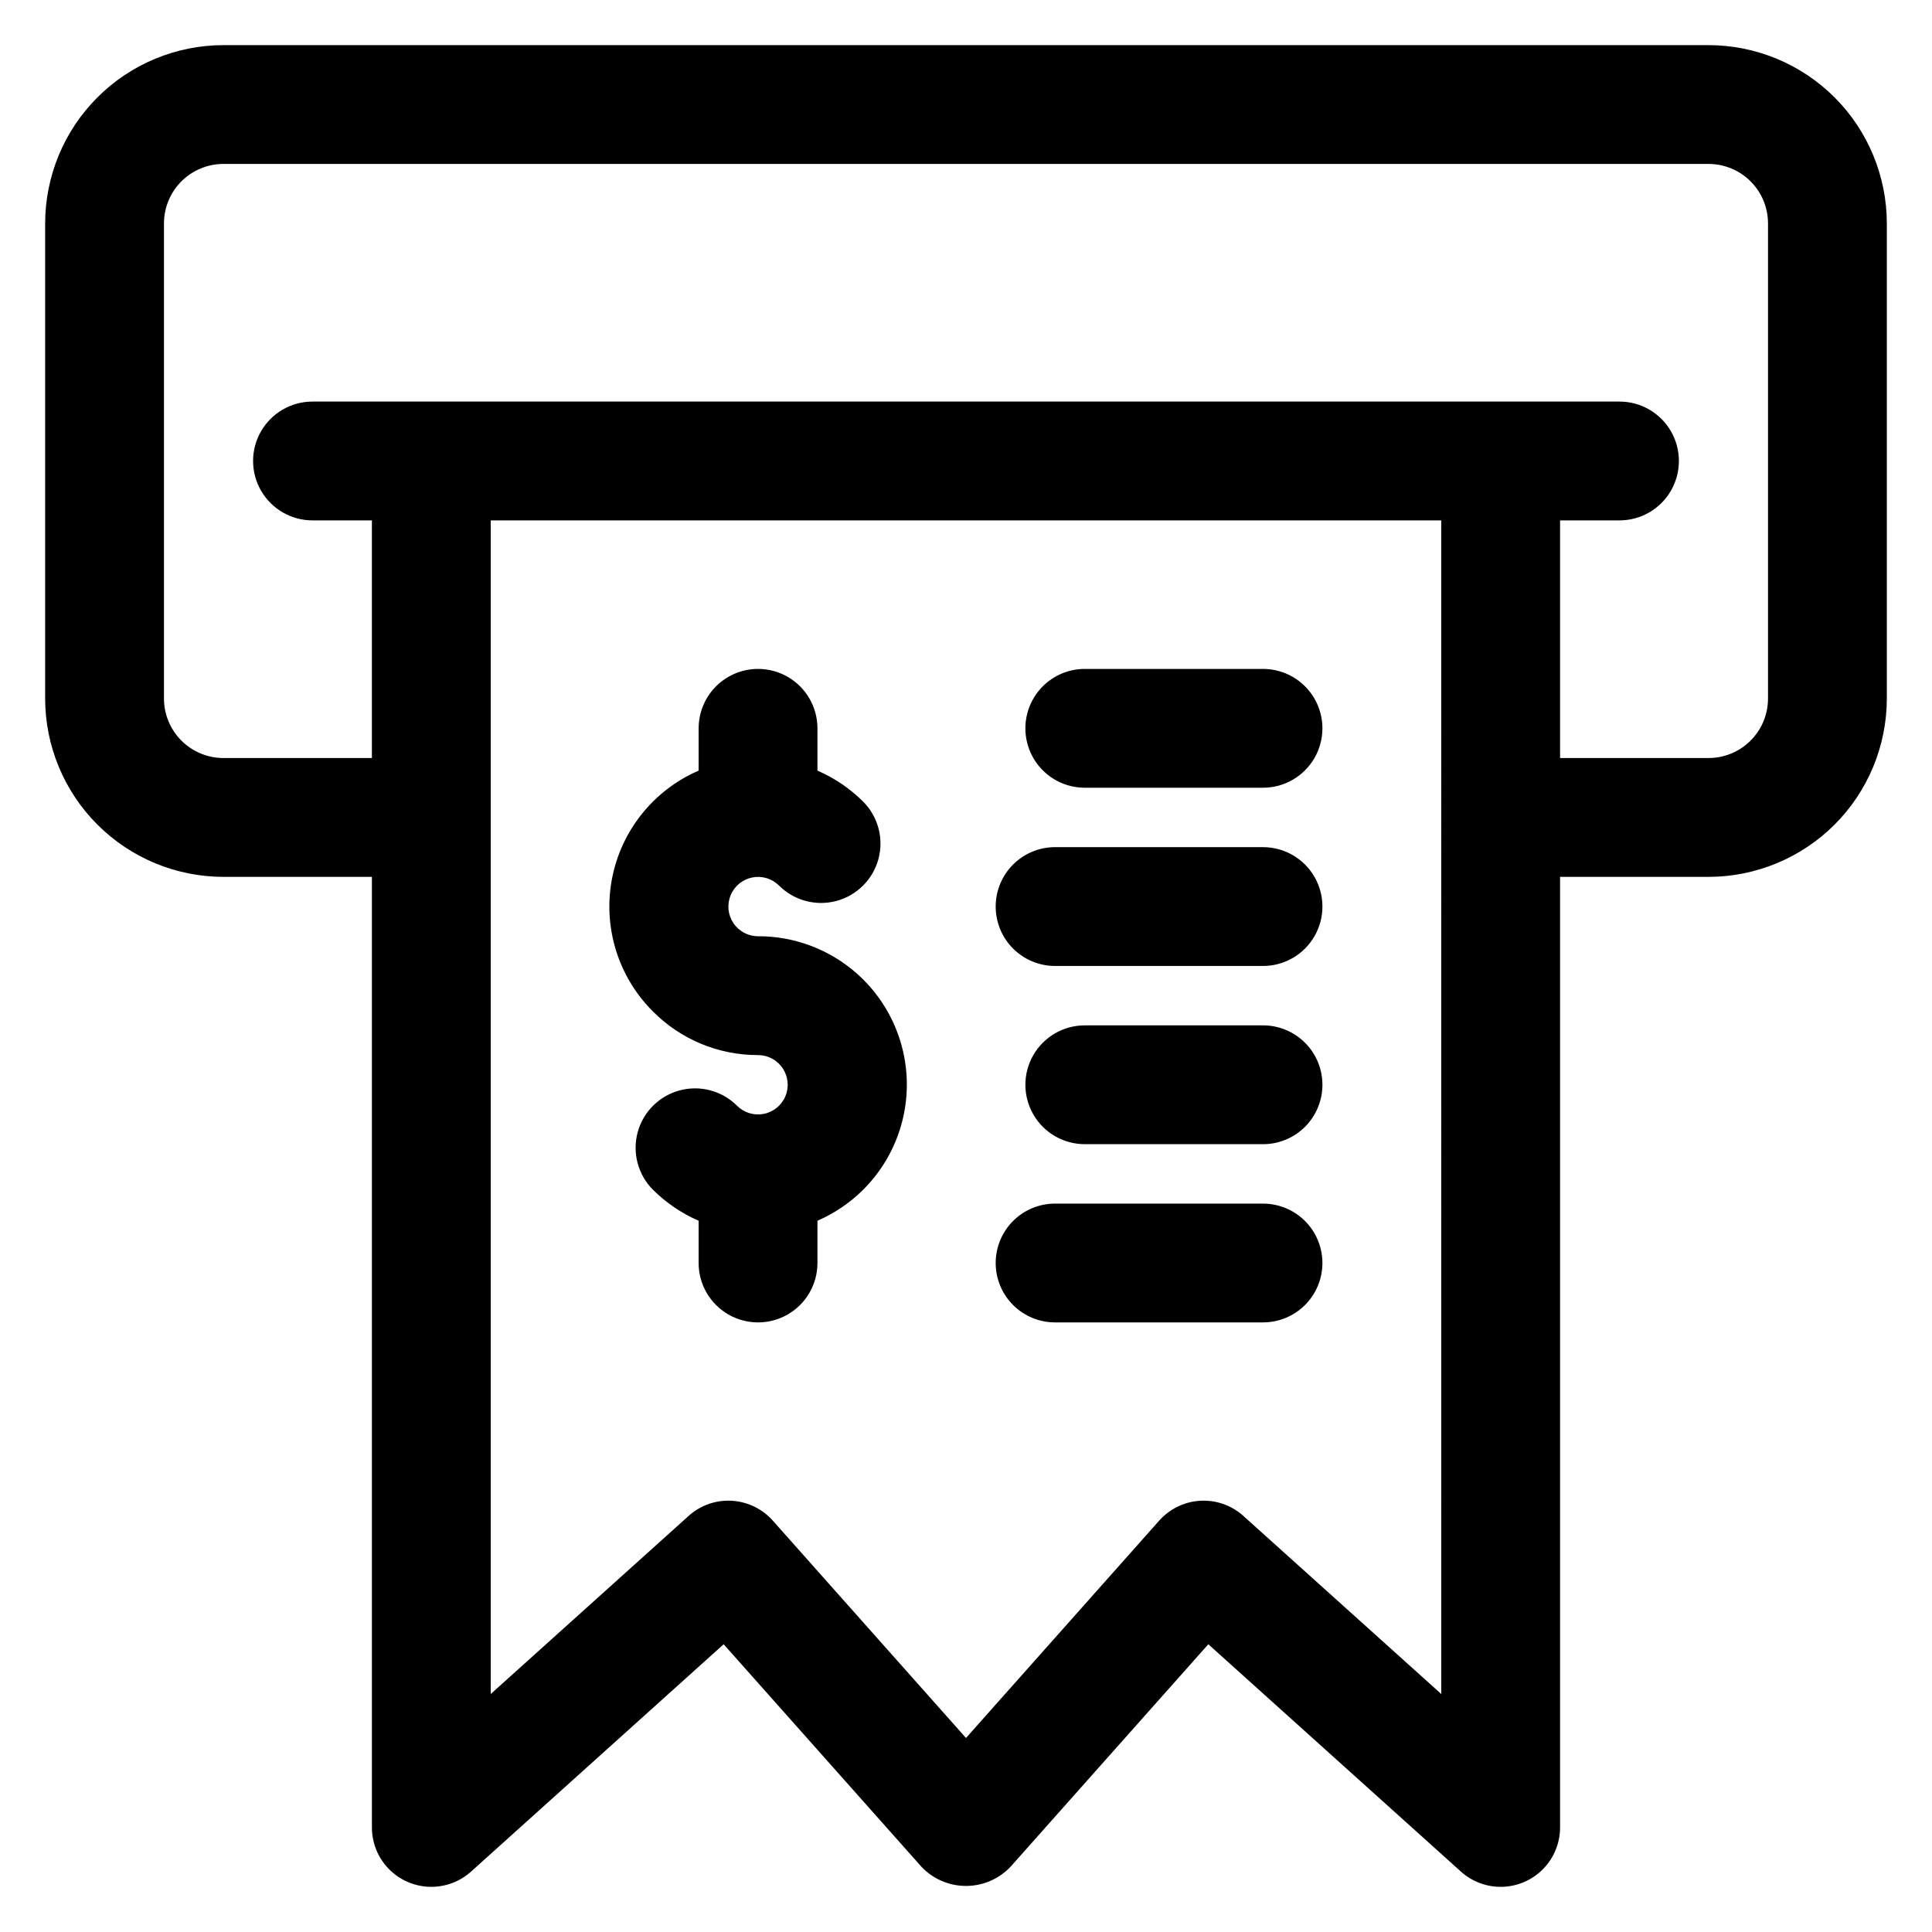 <?xml version="1.0" encoding="UTF-8"?>
<!-- Uploaded to: ICON Repo, www.svgrepo.com, Generator: ICON Repo Mixer Tools -->
<svg fill="#000000" width="800px" height="800px" version="1.1" viewBox="144 144 512 512" xmlns="http://www.w3.org/2000/svg">
 <path d="m596.8 155.96h-393.6c-12.523 0.016-24.531 4.996-33.383 13.852-8.855 8.852-13.836 20.859-13.852 33.383v125.95c0.016 12.523 4.996 24.531 13.852 33.387 8.852 8.852 20.859 13.832 33.383 13.848h39.359v251.91c0 4.078 1.586 7.996 4.418 10.934 2.836 2.934 6.695 4.652 10.773 4.797 4.078 0.141 8.051-1.305 11.086-4.031l66.941-60.246 52.453 59.008c3.066 3.219 7.32 5.039 11.766 5.039 4.449 0 8.699-1.82 11.77-5.039l52.453-59.008 66.941 60.246c3.035 2.731 7.008 4.176 11.086 4.031 4.078-0.141 7.941-1.863 10.773-4.797 2.836-2.934 4.418-6.856 4.418-10.934v-251.91h39.363c12.52-0.016 24.527-4.996 33.383-13.848 8.852-8.855 13.832-20.863 13.848-33.387v-125.95c-0.016-12.523-4.996-24.531-13.848-33.383-8.855-8.855-20.863-13.836-33.383-13.852zm-70.852 436.97-52.445-47.195h0.004c-3.117-2.805-7.223-4.254-11.41-4.019-4.184 0.23-8.105 2.125-10.891 5.258l-51.207 57.609-51.207-57.609c-2.793-3.129-6.711-5.019-10.895-5.258-0.293-0.016-0.582-0.023-0.875-0.023-3.891-0.004-7.644 1.438-10.531 4.043l-52.445 47.195v-311.02h251.9zm86.594-263.79c-0.004 4.176-1.664 8.176-4.617 11.129-2.953 2.949-6.953 4.613-11.125 4.617h-39.363v-62.977h15.746c5.625 0 10.82-3 13.633-7.871s2.812-10.875 0-15.746c-2.812-4.871-8.008-7.871-13.633-7.871h-346.37c-5.625 0-10.82 3-13.633 7.871-2.812 4.871-2.812 10.875 0 15.746s8.008 7.871 13.633 7.871h15.742v62.977h-39.355c-4.176-0.004-8.176-1.668-11.129-4.617-2.949-2.953-4.609-6.953-4.617-11.129v-125.95c0.008-4.176 1.668-8.176 4.617-11.129 2.953-2.949 6.953-4.609 11.129-4.617h393.6c4.172 0.008 8.172 1.668 11.125 4.617 2.953 2.953 4.613 6.953 4.617 11.129zm-295.48 82.934c-9.234-9.176-13.312-22.336-10.891-35.129 2.418-12.793 11.027-23.551 22.973-28.723v-11.207c0-5.625 3.004-10.824 7.875-13.637 4.871-2.812 10.871-2.812 15.742 0s7.871 8.012 7.871 13.637v11.207c4.508 1.953 8.609 4.731 12.094 8.195 3.977 3.981 5.527 9.777 4.07 15.211-1.457 5.434-5.703 9.68-11.137 11.133-5.438 1.453-11.234-0.102-15.211-4.082-1.859-1.852-4.519-2.656-7.094-2.141s-4.723 2.281-5.727 4.707c-1.004 2.426-0.73 5.191 0.727 7.375s3.91 3.496 6.535 3.496c12.16-0.035 23.656 5.559 31.129 15.152 7.477 9.594 10.09 22.105 7.078 33.891-3.008 11.781-11.305 21.508-22.465 26.344v11.207c0 5.625-3 10.824-7.871 13.633-4.871 2.812-10.871 2.812-15.742 0-4.871-2.809-7.875-8.008-7.875-13.633v-11.207c-4.504-1.953-8.605-4.734-12.09-8.195-3.977-3.981-5.531-9.777-4.07-15.215 1.457-5.434 5.703-9.676 11.137-11.129 5.438-1.457 11.234 0.102 15.211 4.078 1.859 1.855 4.519 2.656 7.094 2.141 2.574-0.512 4.723-2.277 5.727-4.703s0.73-5.195-0.727-7.375c-1.461-2.184-3.91-3.496-6.535-3.5-10.445 0.027-20.465-4.125-27.828-11.531zm98.676-75.059c0-4.176 1.66-8.18 4.613-11.133 2.949-2.953 6.957-4.613 11.133-4.613h47.23c5.625 0 10.824 3 13.633 7.871 2.812 4.875 2.812 10.875 0 15.746-2.809 4.871-8.008 7.871-13.633 7.871h-47.23c-4.176 0-8.184-1.656-11.133-4.609-2.953-2.953-4.613-6.957-4.613-11.133zm-7.871 47.23c0-4.176 1.656-8.18 4.609-11.133s6.957-4.609 11.133-4.609h55.105c5.625 0 10.824 3 13.633 7.871 2.812 4.871 2.812 10.871 0 15.742-2.809 4.871-8.008 7.875-13.633 7.875h-55.105c-4.176 0-8.18-1.66-11.133-4.613s-4.609-6.957-4.609-11.133zm86.594 47.23-0.004 0.004c0 4.176-1.656 8.18-4.609 11.133-2.953 2.949-6.957 4.609-11.133 4.609h-47.23c-5.625 0-10.824-3-13.637-7.871s-2.812-10.875 0-15.746c2.812-4.871 8.012-7.871 13.637-7.871h47.23c4.176 0 8.18 1.66 11.133 4.613 2.953 2.949 4.609 6.957 4.609 11.133zm-86.594 47.234c0-4.176 1.656-8.18 4.609-11.133 2.953-2.953 6.957-4.609 11.133-4.609h55.105c5.625 0 10.824 3 13.633 7.871 2.812 4.871 2.812 10.871 0 15.742-2.809 4.871-8.008 7.871-13.633 7.871h-55.105c-4.176 0-8.18-1.656-11.133-4.609-2.953-2.953-4.609-6.957-4.609-11.133z"/>
</svg>